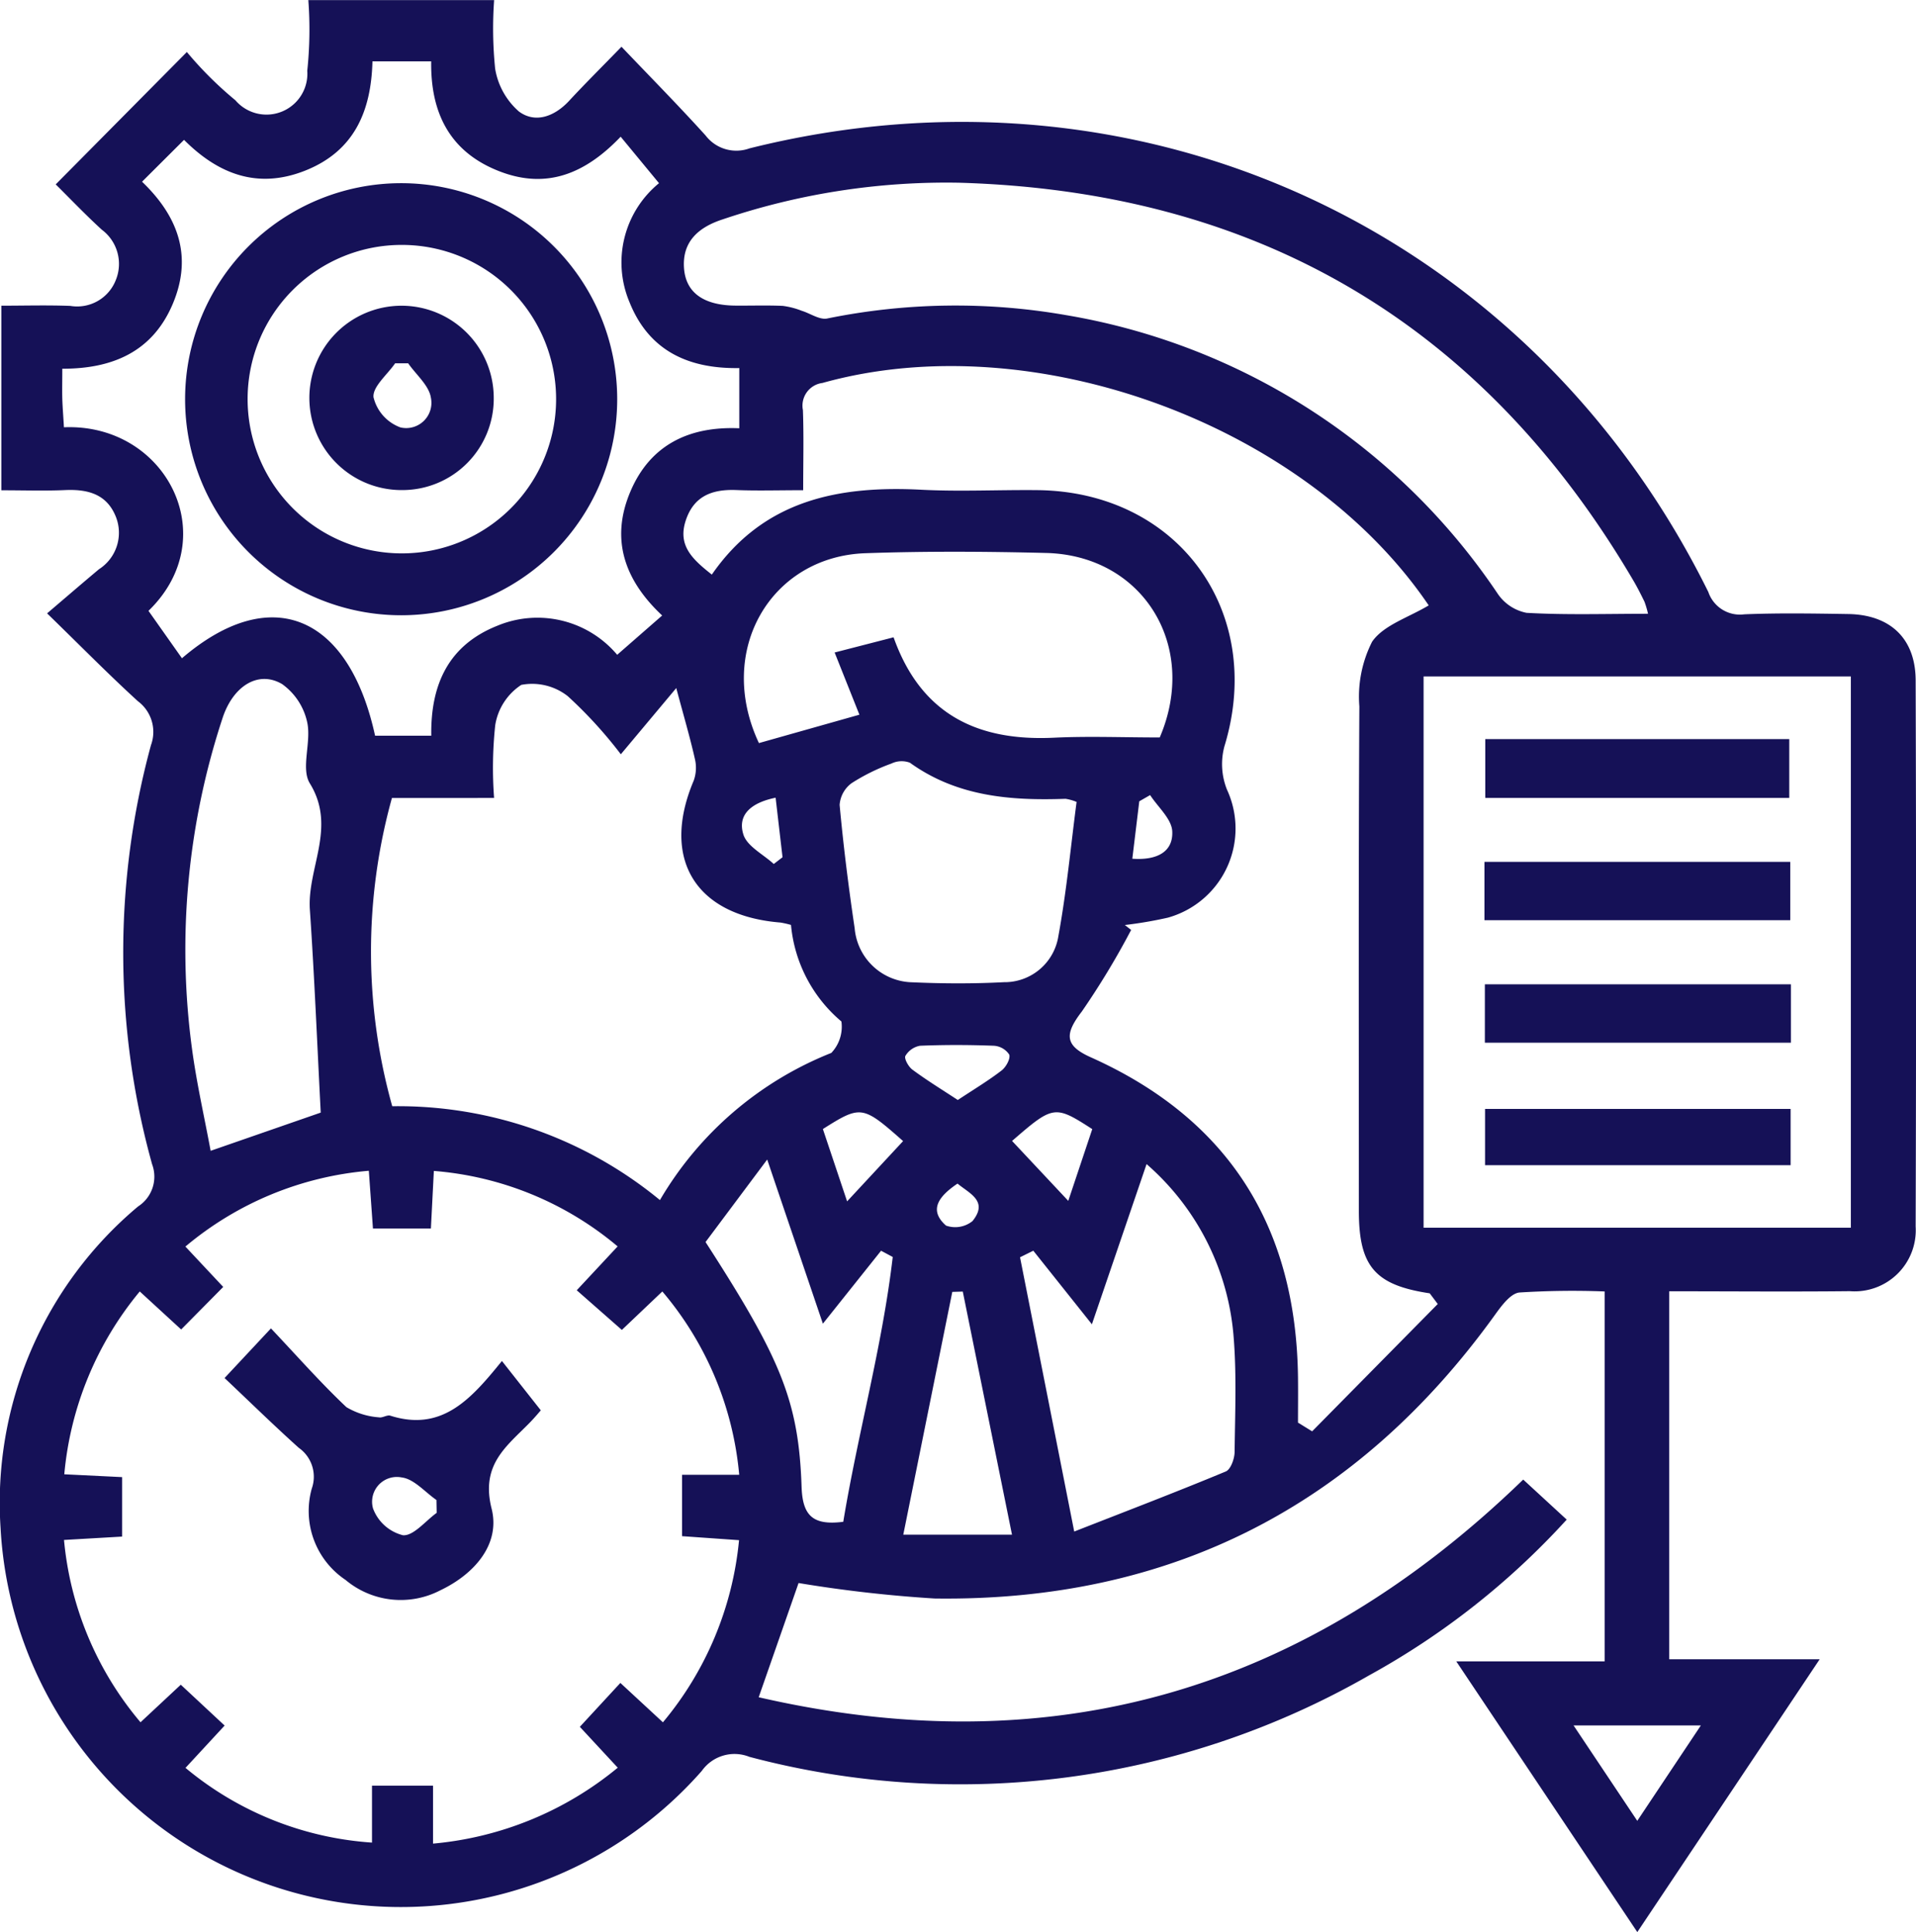<?xml version="1.0" encoding="UTF-8" standalone="no"?>
<svg
   width="116.769"
   height="117.755"
   viewBox="0 0 116.769 117.755"
   version="1.1"
   id="svg1"
   sodipodi:docname="flexibility.svg"
   inkscape:version="1.4.2 (2aeb623e1d, 2025-05-12)"
   xmlns:inkscape="http://www.inkscape.org/namespaces/inkscape"
   xmlns:sodipodi="http://sodipodi.sourceforge.net/DTD/sodipodi-0.dtd"
   xmlns="http://www.w3.org/2000/svg"
   xmlns:svg="http://www.w3.org/2000/svg">
  <defs
     id="defs1" />
  <sodipodi:namedview
     id="namedview1"
     pagecolor="#ffffff"
     bordercolor="#666666"
     borderopacity="1.0"
     inkscape:showpageshadow="2"
     inkscape:pageopacity="0.0"
     inkscape:pagecheckerboard="0"
     inkscape:deskcolor="#d1d1d1"
     inkscape:zoom="15.820985"
     inkscape:cx="58.371841"
     inkscape:cy="58.877499"
     inkscape:window-width="3840"
     inkscape:window-height="2046"
     inkscape:window-x="0"
     inkscape:window-y="0"
     inkscape:window-maximized="1"
     inkscape:current-layer="svg1" />
  <g
     id="Group_530"
     data-name="Group 530"
     transform="translate(-384.101 -287.125)"
     style="fill:#151157;fill-opacity:1">
    <path
       id="Path_3221"
       data-name="Path 3221"
       d="M485.827,365.824v22.429H495L483.885,404.88l-11.033-16.5h9.042V365.835a51.466,51.466,0,0,0-5.192.064c-.539.055-1.091.806-1.483,1.35-8.4,11.672-19.783,17.5-34.161,17.3a81.09,81.09,0,0,1-8.289-.943l-2.43,6.961c17.9,4.111,33.291-.377,46.593-13.266l2.65,2.44a46.684,46.684,0,0,1-12.055,9.5,50.093,50.093,0,0,1-37.756,4.958,2.442,2.442,0,0,0-2.9.858,24.427,24.427,0,0,1-42.737-14.831,23.546,23.546,0,0,1,8.382-19.571,2.159,2.159,0,0,0,.855-2.571,48.144,48.144,0,0,1-.069-25.547,2.334,2.334,0,0,0-.793-2.672c-1.778-1.622-3.467-3.342-5.538-5.357,1.146-.977,2.147-1.84,3.16-2.689a2.639,2.639,0,0,0,1.036-3.186c-.552-1.4-1.721-1.7-3.1-1.639-1.254.055-2.513.012-3.885.012v-11.25c1.37,0,2.785-.04,4.2.012a2.528,2.528,0,0,0,2.772-1.563,2.6,2.6,0,0,0-.851-3.082c-1.012-.927-1.961-1.923-2.807-2.76l7.993-8.068a22.469,22.469,0,0,0,2.958,2.942,2.492,2.492,0,0,0,4.38-1.8,24.015,24.015,0,0,0,.065-4.307h11.323a24.26,24.26,0,0,0,.062,4.18,4.406,4.406,0,0,0,1.449,2.61c1,.741,2.173.307,3.06-.651.941-1.016,1.925-1.992,3.191-3.295,1.772,1.859,3.491,3.6,5.126,5.409a2.358,2.358,0,0,0,2.681.783c23.877-5.965,47.526,4.982,58.43,27.04a2.031,2.031,0,0,0,2.192,1.36c2.107-.087,4.221-.05,6.331-.017,2.562.04,4.1,1.488,4.112,4.034q.05,16.644,0,33.289a3.726,3.726,0,0,1-4.013,3.946C493.219,365.856,489.609,365.824,485.827,365.824Zm-56.686,15.17-3.473-.244v-3.74h3.483a20.012,20.012,0,0,0-4.685-11.174L422,368.18l-2.75-2.417,2.492-2.673a19.818,19.818,0,0,0-11.2-4.6l-.18,3.506h-3.532l-.251-3.516A20,20,0,0,0,395.4,363.1l2.305,2.46-2.563,2.593-2.523-2.317a20.3,20.3,0,0,0-4.6,11.143l3.525.172v3.625l-3.542.205a20.046,20.046,0,0,0,4.663,11.112l2.454-2.29,2.672,2.49-2.385,2.579a19.821,19.821,0,0,0,11.366,4.554v-3.47h3.72v3.532a20.55,20.55,0,0,0,11.257-4.627l-2.31-2.491,2.47-2.675,2.593,2.4A20.289,20.289,0,0,0,429.141,380.993ZM471.724,366.6l-.49-.651c-3.332-.5-4.317-1.638-4.318-5.02,0-10.248-.027-20.5.03-30.744a7.411,7.411,0,0,1,.775-3.946c.7-1.021,2.226-1.476,3.487-2.238.03.2.04.132.01.088-7.472-11.1-24.143-17.216-36.992-13.624a1.393,1.393,0,0,0-1.192,1.655c.058,1.6.016,3.195.016,4.882-1.546,0-2.808.04-4.067-.01-1.476-.058-2.61.357-3.1,1.888-.481,1.511.427,2.338,1.6,3.265,3.139-4.538,7.7-5.433,12.765-5.172,2.345.121,4.7,0,7.052.024,8.6.074,13.933,7.419,11.421,15.618a4.181,4.181,0,0,0,.162,2.648,5.639,5.639,0,0,1-3.609,7.791,25.106,25.106,0,0,1-2.62.448l.383.3a48.093,48.093,0,0,1-3,4.965c-1.054,1.37-1.071,2.075.53,2.792,8.432,3.774,12.529,10.354,12.639,19.516.011.918,0,1.836,0,2.754l.862.532Zm-.863-38.249v33.6H496.9v-33.6Zm-62.874,7.41a34.965,34.965,0,0,0,.019,18.786,25.112,25.112,0,0,1,16.314,5.719,21.159,21.159,0,0,1,10.445-8.969,2.32,2.32,0,0,0,.615-1.916,8.732,8.732,0,0,1-3.072-5.884,5.465,5.465,0,0,0-.645-.146c-5.193-.419-7.3-3.889-5.282-8.655a2.324,2.324,0,0,0,.065-1.336c-.3-1.322-.684-2.625-1.131-4.3l-3.378,4.036a26.76,26.76,0,0,0-3.234-3.542,3.515,3.515,0,0,0-2.833-.687,3.61,3.61,0,0,0-1.588,2.458,24.585,24.585,0,0,0-.069,4.433Zm76.552-11.226a5.834,5.834,0,0,0-.216-.736c-.212-.433-.428-.865-.672-1.28-9.212-15.694-22.976-23.735-41.107-24.258a42.576,42.576,0,0,0-14.407,2.237c-1.444.469-2.475,1.339-2.348,2.987.115,1.5,1.225,2.25,3.131,2.266.964.008,1.93-.027,2.893.017a4.85,4.85,0,0,1,1.153.3c.52.159,1.077.56,1.543.47a39.12,39.12,0,0,1,14.56-.207,39.6,39.6,0,0,1,26.31,16.982,2.761,2.761,0,0,0,1.758,1.163C479.538,324.613,481.952,324.533,484.538,324.533ZM392.758,298.2c2.169,2.081,3.118,4.518,1.862,7.469-1.235,2.9-3.668,3.934-6.722,3.929,0,.767-.014,1.3,0,1.841.019.579.069,1.156.1,1.728,6.21-.262,9.794,6.693,5.152,11.187l2.04,2.89c5.41-4.636,10.162-2.65,11.77,4.719h3.425c-.046-3.132,1.06-5.519,4.024-6.7a6.356,6.356,0,0,1,7.306,1.77l2.741-2.395c-2.281-2.138-3.175-4.626-1.939-7.548,1.223-2.892,3.633-3.994,6.639-3.863v-3.669c-3.129.053-5.515-1.074-6.692-4.02a6.24,6.24,0,0,1,1.8-7.249l-2.337-2.832c-2.148,2.25-4.487,3.209-7.329,2.131-3.029-1.148-4.266-3.514-4.218-6.722h-3.58c-.079,3.052-1.119,5.468-4.088,6.653s-5.375.154-7.395-1.87Zm62.023,33.869c2.391-5.576-1.024-11.094-6.918-11.242-3.672-.092-7.352-.113-11.022.015-5.749.2-9.141,5.917-6.488,11.572l6.124-1.73-1.51-3.791,3.593-.926c1.672,4.714,5.136,6.346,9.786,6.118C450.446,331.985,452.556,332.071,454.781,332.071Zm-51.133,22.866c-.22-4.237-.384-8.3-.662-12.362-.174-2.552,1.647-5.025,0-7.7-.565-.917.1-2.514-.162-3.723a3.861,3.861,0,0,0-1.53-2.332c-1.448-.854-2.993.112-3.634,2.085a45.1,45.1,0,0,0-1.859,20.134c.281,2.1.759,4.183,1.137,6.227Zm45.922,25.533c3.269-1.281,6.271-2.427,9.236-3.661.3-.125.532-.775.537-1.184.028-2.408.134-4.83-.077-7.221a15.563,15.563,0,0,0-5.288-10.329l-3.332,9.763-3.571-4.484-.809.4C447.332,369.147,448.4,374.543,449.569,380.47ZM449.713,336a2.9,2.9,0,0,0-.673-.19c-3.359.12-6.62-.137-9.486-2.2a1.438,1.438,0,0,0-1.129.052,12.117,12.117,0,0,0-2.419,1.192,1.8,1.8,0,0,0-.735,1.325c.231,2.514.546,5.024.917,7.522a3.6,3.6,0,0,0,3.5,3.292c1.862.083,3.734.091,5.595-.006a3.318,3.318,0,0,0,3.32-2.81C449.1,341.474,449.355,338.727,449.713,336Zm-15.462,31.8-1.734-5.111c-.5-1.472-1-2.944-1.659-4.894l-3.758,5.029c4.583,7.1,5.677,9.69,5.853,14.919.059,1.765.693,2.366,2.54,2.132.888-5.386,2.379-10.689,3.015-16.141l-.711-.38Zm4.9,12.86h6.626c-1.03-5.091-2.015-9.955-3-14.818l-.639.02ZM483.883,398.1l3.876-5.815H480Zm-48.156-37.755,3.413-3.674c-2.471-2.184-2.569-2.2-4.889-.734Zm13.479-.03,1.462-4.374c-2.285-1.476-2.376-1.46-4.887.721Zm-6.732-6.149c.992-.656,1.867-1.18,2.671-1.8.267-.206.549-.719.463-.967a1.212,1.212,0,0,0-.943-.539c-1.5-.057-3-.06-4.49,0a1.3,1.3,0,0,0-.895.619c-.089.158.185.66.422.834C440.57,352.958,441.489,353.521,442.475,354.168ZM431.37,335.743c-1.478.3-2.341,1.031-1.965,2.24.225.722,1.209,1.207,1.852,1.8l.535-.412C431.657,338.219,431.524,337.07,431.37,335.743Zm22.825-.16-.662.379-.424,3.5c1.491.106,2.494-.409,2.434-1.669C455.507,337.035,454.671,336.317,454.194,335.582Zm-11.74,23.679c-1.187.8-1.751,1.631-.7,2.559a1.677,1.677,0,0,0,1.613-.274C444.352,360.333,443.191,359.87,442.455,359.261Z"
       fill="#173d7a"
       style="fill:#151157;fill-opacity:1" />
    <path
       id="Path_3223"
       data-name="Path 3223"
       d="M409.858,442.514l2.826-3.025c1.6,1.69,3.028,3.317,4.6,4.8a4.491,4.491,0,0,0,1.977.62c.215.05.5-.164.7-.1,3.165,1.005,4.94-1.04,6.8-3.334l2.37,3.007c-.054.06-.346.415-.666.744-1.418,1.452-3.011,2.555-2.333,5.247.547,2.169-1.044,3.989-3.125,4.979a5.233,5.233,0,0,1-5.777-.634,5.057,5.057,0,0,1-2.057-5.567,2.152,2.152,0,0,0-.793-2.484C412.866,445.407,411.41,443.98,409.858,442.514Zm12.927,8.218-.014-.784c-.7-.483-1.366-1.283-2.116-1.374a1.508,1.508,0,0,0-1.749,1.889,2.626,2.626,0,0,0,1.824,1.633C421.378,452.144,422.1,451.225,422.785,450.732Z"
       transform="translate(-12.071 -71.402)"
       fill="#173d7a"
       style="fill:#151157;fill-opacity:1" />
    <path
       id="Path_3224"
       data-name="Path 3224"
       d="M554.356,389.534v-3.555h18.638v3.555Z"
       transform="translate(-79.787 -46.326)"
       fill="#173d7a"
       style="fill:#151157;fill-opacity:1" />
    <path
       id="Path_3225"
       data-name="Path 3225"
       d="M573.056,400.024v3.559H554.405v-3.559Z"
       transform="translate(-79.81 -52.908)"
       fill="#173d7a"
       style="fill:#151157;fill-opacity:1" />
    <path
       id="Path_3226"
       data-name="Path 3226"
       d="M572.978,375.486H554.452V371.9h18.526Z"
       transform="translate(-79.832 -39.729)"
       fill="#173d7a"
       style="fill:#151157;fill-opacity:1" />
    <path
       id="Path_3227"
       data-name="Path 3227"
       d="M573.048,414.317v3.429H554.425v-3.429Z"
       transform="translate(-79.819 -59.606)"
       fill="#173d7a"
       style="fill:#151157;fill-opacity:1" />
    <path
       id="Path_3228"
       data-name="Path 3228"
       d="M431.664,321.11a13.167,13.167,0,1,1-26.333.054,13.167,13.167,0,0,1,26.333-.054Zm-22.523.081a9.4,9.4,0,1,0,9.42-9.347A9.387,9.387,0,0,0,409.141,321.192Z"
       transform="translate(-9.949 -9.792)"
       fill="#173d7a"
       style="fill:#151157;fill-opacity:1" />
    <path
       id="Path_3229"
       data-name="Path 3229"
       d="M430.772,327.764a5.57,5.57,0,0,1-5.562,5.665,5.618,5.618,0,1,1,5.562-5.665Zm-5.216-2.06-.794,0c-.478.693-1.382,1.429-1.317,2.067a2.617,2.617,0,0,0,1.641,1.839,1.538,1.538,0,0,0,1.857-1.808C426.829,327.049,426.041,326.4,425.556,325.7Z"
       transform="translate(-16.581 -16.435)"
       fill="#173d7a"
       style="fill:#151157;fill-opacity:1" />
  </g>
</svg>
